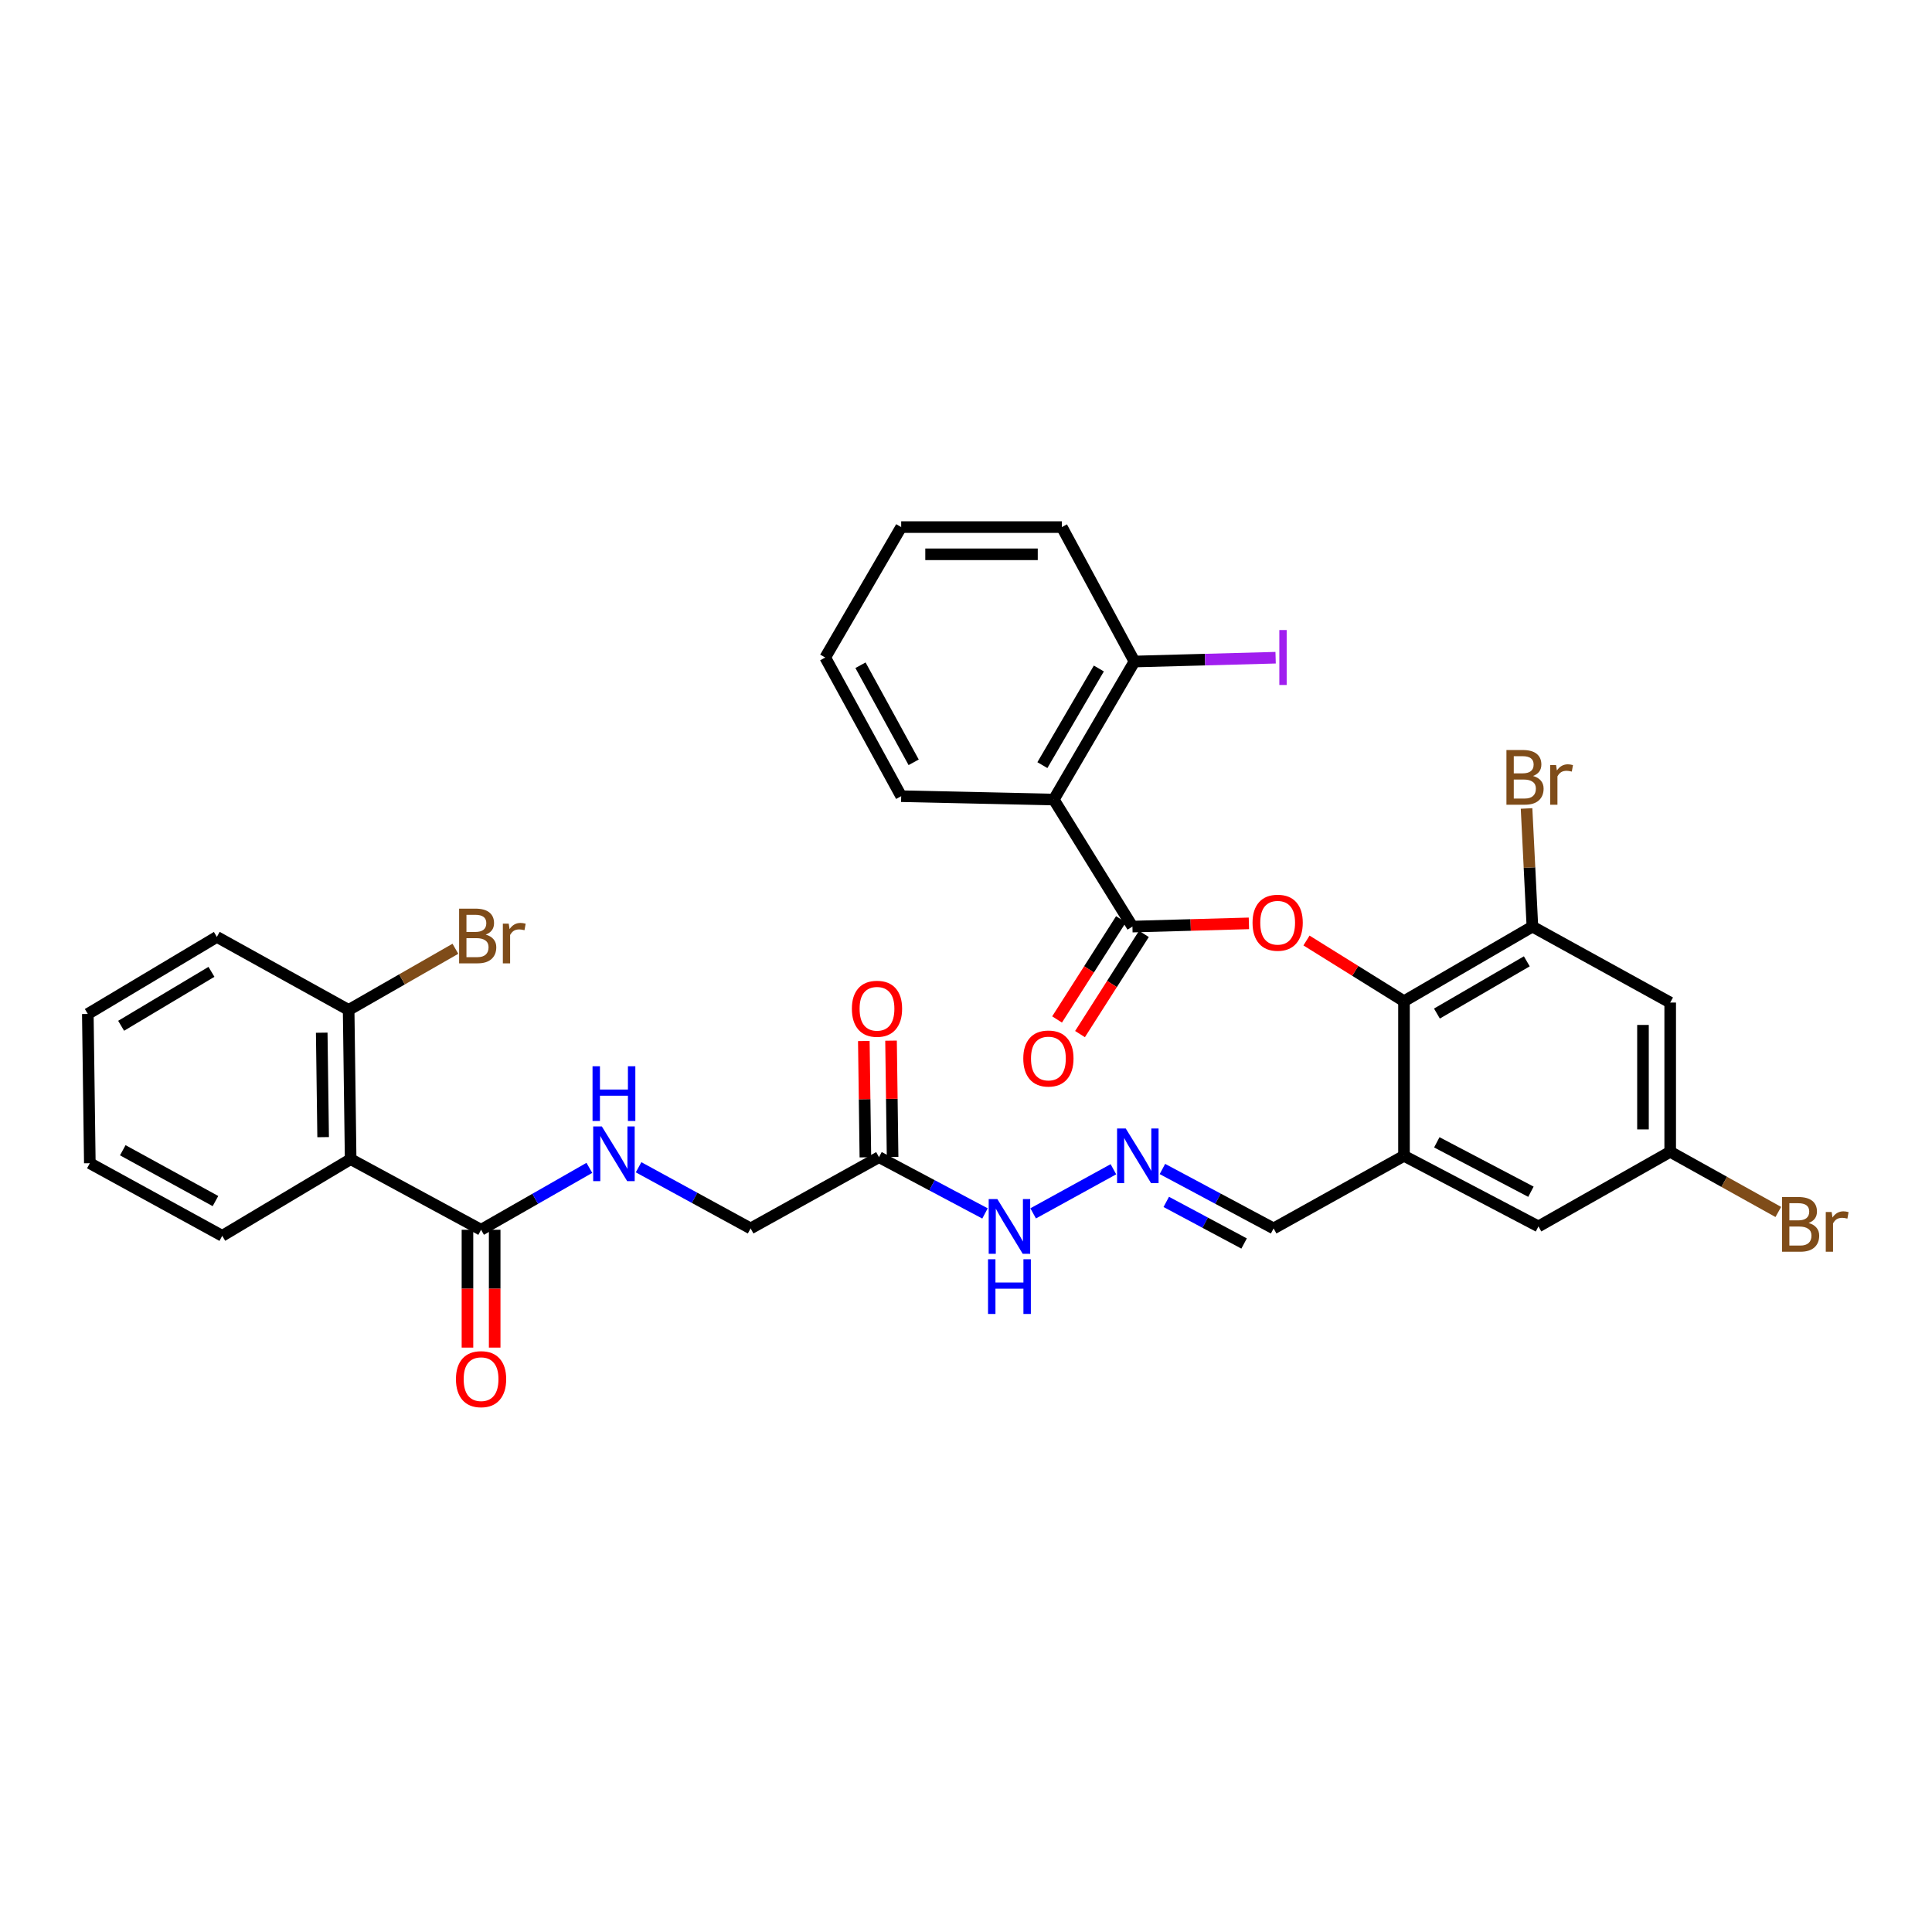 <?xml version='1.0' encoding='iso-8859-1'?>
<svg version='1.1' baseProfile='full'
              xmlns='http://www.w3.org/2000/svg'
                      xmlns:rdkit='http://www.rdkit.org/xml'
                      xmlns:xlink='http://www.w3.org/1999/xlink'
                  xml:space='preserve'
width='1000px' height='1000px' viewBox='0 0 1000 1000'>
<!-- END OF HEADER -->
<rect style='opacity:1.0;fill:#FFFFFF;stroke:none' width='1000' height='1000' x='0' y='0'> </rect>
<path class='bond-1' d='M 586.147,479.608 L 616.29,478.77' style='fill:none;fill-rule:evenodd;stroke:#000000;stroke-width:6px;stroke-linecap:butt;stroke-linejoin:miter;stroke-opacity:1' />
<path class='bond-1' d='M 616.29,478.77 L 646.433,477.932' style='fill:none;fill-rule:evenodd;stroke:#FF0000;stroke-width:6px;stroke-linecap:butt;stroke-linejoin:miter;stroke-opacity:1' />
<path class='bond-2' d='M 586.147,479.608 L 545.438,413.856' style='fill:none;fill-rule:evenodd;stroke:#000000;stroke-width:6px;stroke-linecap:butt;stroke-linejoin:miter;stroke-opacity:1' />
<path class='bond-15' d='M 580.209,475.82 L 563.673,501.746' style='fill:none;fill-rule:evenodd;stroke:#000000;stroke-width:6px;stroke-linecap:butt;stroke-linejoin:miter;stroke-opacity:1' />
<path class='bond-15' d='M 563.673,501.746 L 547.137,527.671' style='fill:none;fill-rule:evenodd;stroke:#FF0000;stroke-width:6px;stroke-linecap:butt;stroke-linejoin:miter;stroke-opacity:1' />
<path class='bond-15' d='M 592.085,483.395 L 575.549,509.321' style='fill:none;fill-rule:evenodd;stroke:#000000;stroke-width:6px;stroke-linecap:butt;stroke-linejoin:miter;stroke-opacity:1' />
<path class='bond-15' d='M 575.549,509.321 L 559.013,535.246' style='fill:none;fill-rule:evenodd;stroke:#FF0000;stroke-width:6px;stroke-linecap:butt;stroke-linejoin:miter;stroke-opacity:1' />
<path class='bond-0' d='M 726.704,518.228 L 701.471,502.519' style='fill:none;fill-rule:evenodd;stroke:#000000;stroke-width:6px;stroke-linecap:butt;stroke-linejoin:miter;stroke-opacity:1' />
<path class='bond-0' d='M 701.471,502.519 L 676.238,486.81' style='fill:none;fill-rule:evenodd;stroke:#FF0000;stroke-width:6px;stroke-linecap:butt;stroke-linejoin:miter;stroke-opacity:1' />
<path class='bond-4' d='M 726.704,518.228 L 726.704,598.253' style='fill:none;fill-rule:evenodd;stroke:#000000;stroke-width:6px;stroke-linecap:butt;stroke-linejoin:miter;stroke-opacity:1' />
<path class='bond-6' d='M 726.704,518.228 L 793.168,479.608' style='fill:none;fill-rule:evenodd;stroke:#000000;stroke-width:6px;stroke-linecap:butt;stroke-linejoin:miter;stroke-opacity:1' />
<path class='bond-6' d='M 743.751,524.614 L 790.275,497.58' style='fill:none;fill-rule:evenodd;stroke:#000000;stroke-width:6px;stroke-linecap:butt;stroke-linejoin:miter;stroke-opacity:1' />
<path class='bond-12' d='M 545.438,413.856 L 587.188,342.4' style='fill:none;fill-rule:evenodd;stroke:#000000;stroke-width:6px;stroke-linecap:butt;stroke-linejoin:miter;stroke-opacity:1' />
<path class='bond-12' d='M 539.538,396.032 L 568.763,346.012' style='fill:none;fill-rule:evenodd;stroke:#000000;stroke-width:6px;stroke-linecap:butt;stroke-linejoin:miter;stroke-opacity:1' />
<path class='bond-25' d='M 545.438,413.856 L 466.453,412.103' style='fill:none;fill-rule:evenodd;stroke:#000000;stroke-width:6px;stroke-linecap:butt;stroke-linejoin:miter;stroke-opacity:1' />
<path class='bond-3' d='M 181.496,599.983 L 249.001,636.528' style='fill:none;fill-rule:evenodd;stroke:#000000;stroke-width:6px;stroke-linecap:butt;stroke-linejoin:miter;stroke-opacity:1' />
<path class='bond-13' d='M 181.496,599.983 L 180.455,522.743' style='fill:none;fill-rule:evenodd;stroke:#000000;stroke-width:6px;stroke-linecap:butt;stroke-linejoin:miter;stroke-opacity:1' />
<path class='bond-13' d='M 167.255,588.586 L 166.527,534.519' style='fill:none;fill-rule:evenodd;stroke:#000000;stroke-width:6px;stroke-linecap:butt;stroke-linejoin:miter;stroke-opacity:1' />
<path class='bond-26' d='M 181.496,599.983 L 115.033,639.659' style='fill:none;fill-rule:evenodd;stroke:#000000;stroke-width:6px;stroke-linecap:butt;stroke-linejoin:miter;stroke-opacity:1' />
<path class='bond-11' d='M 726.704,598.253 L 796.298,634.791' style='fill:none;fill-rule:evenodd;stroke:#000000;stroke-width:6px;stroke-linecap:butt;stroke-linejoin:miter;stroke-opacity:1' />
<path class='bond-11' d='M 743.691,591.262 L 792.407,616.839' style='fill:none;fill-rule:evenodd;stroke:#000000;stroke-width:6px;stroke-linecap:butt;stroke-linejoin:miter;stroke-opacity:1' />
<path class='bond-17' d='M 726.704,598.253 L 659.215,635.832' style='fill:none;fill-rule:evenodd;stroke:#000000;stroke-width:6px;stroke-linecap:butt;stroke-linejoin:miter;stroke-opacity:1' />
<path class='bond-5' d='M 249.001,636.528 L 277.027,620.506' style='fill:none;fill-rule:evenodd;stroke:#000000;stroke-width:6px;stroke-linecap:butt;stroke-linejoin:miter;stroke-opacity:1' />
<path class='bond-5' d='M 277.027,620.506 L 305.052,604.484' style='fill:none;fill-rule:evenodd;stroke:#0000FF;stroke-width:6px;stroke-linecap:butt;stroke-linejoin:miter;stroke-opacity:1' />
<path class='bond-18' d='M 241.958,636.528 L 241.958,667.023' style='fill:none;fill-rule:evenodd;stroke:#000000;stroke-width:6px;stroke-linecap:butt;stroke-linejoin:miter;stroke-opacity:1' />
<path class='bond-18' d='M 241.958,667.023 L 241.958,697.517' style='fill:none;fill-rule:evenodd;stroke:#FF0000;stroke-width:6px;stroke-linecap:butt;stroke-linejoin:miter;stroke-opacity:1' />
<path class='bond-18' d='M 256.044,636.528 L 256.044,667.023' style='fill:none;fill-rule:evenodd;stroke:#000000;stroke-width:6px;stroke-linecap:butt;stroke-linejoin:miter;stroke-opacity:1' />
<path class='bond-18' d='M 256.044,667.023 L 256.044,697.517' style='fill:none;fill-rule:evenodd;stroke:#FF0000;stroke-width:6px;stroke-linecap:butt;stroke-linejoin:miter;stroke-opacity:1' />
<path class='bond-8' d='M 793.168,479.608 L 864.491,518.924' style='fill:none;fill-rule:evenodd;stroke:#000000;stroke-width:6px;stroke-linecap:butt;stroke-linejoin:miter;stroke-opacity:1' />
<path class='bond-21' d='M 793.168,479.608 L 791.656,449.035' style='fill:none;fill-rule:evenodd;stroke:#000000;stroke-width:6px;stroke-linecap:butt;stroke-linejoin:miter;stroke-opacity:1' />
<path class='bond-21' d='M 791.656,449.035 L 790.144,418.462' style='fill:none;fill-rule:evenodd;stroke:#7F4C19;stroke-width:6px;stroke-linecap:butt;stroke-linejoin:miter;stroke-opacity:1' />
<path class='bond-7' d='M 454.965,598.942 L 482.399,613.508' style='fill:none;fill-rule:evenodd;stroke:#000000;stroke-width:6px;stroke-linecap:butt;stroke-linejoin:miter;stroke-opacity:1' />
<path class='bond-7' d='M 482.399,613.508 L 509.834,628.074' style='fill:none;fill-rule:evenodd;stroke:#0000FF;stroke-width:6px;stroke-linecap:butt;stroke-linejoin:miter;stroke-opacity:1' />
<path class='bond-19' d='M 462.007,598.847 L 461.603,568.745' style='fill:none;fill-rule:evenodd;stroke:#000000;stroke-width:6px;stroke-linecap:butt;stroke-linejoin:miter;stroke-opacity:1' />
<path class='bond-19' d='M 461.603,568.745 L 461.199,538.642' style='fill:none;fill-rule:evenodd;stroke:#FF0000;stroke-width:6px;stroke-linecap:butt;stroke-linejoin:miter;stroke-opacity:1' />
<path class='bond-19' d='M 447.922,599.036 L 447.518,568.934' style='fill:none;fill-rule:evenodd;stroke:#000000;stroke-width:6px;stroke-linecap:butt;stroke-linejoin:miter;stroke-opacity:1' />
<path class='bond-19' d='M 447.518,568.934 L 447.114,538.831' style='fill:none;fill-rule:evenodd;stroke:#FF0000;stroke-width:6px;stroke-linecap:butt;stroke-linejoin:miter;stroke-opacity:1' />
<path class='bond-20' d='M 454.965,598.942 L 388.517,635.832' style='fill:none;fill-rule:evenodd;stroke:#000000;stroke-width:6px;stroke-linecap:butt;stroke-linejoin:miter;stroke-opacity:1' />
<path class='bond-14' d='M 864.491,518.924 L 864.491,596.164' style='fill:none;fill-rule:evenodd;stroke:#000000;stroke-width:6px;stroke-linecap:butt;stroke-linejoin:miter;stroke-opacity:1' />
<path class='bond-14' d='M 850.405,530.51 L 850.405,584.578' style='fill:none;fill-rule:evenodd;stroke:#000000;stroke-width:6px;stroke-linecap:butt;stroke-linejoin:miter;stroke-opacity:1' />
<path class='bond-9' d='M 330.528,604.175 L 359.522,620.004' style='fill:none;fill-rule:evenodd;stroke:#0000FF;stroke-width:6px;stroke-linecap:butt;stroke-linejoin:miter;stroke-opacity:1' />
<path class='bond-9' d='M 359.522,620.004 L 388.517,635.832' style='fill:none;fill-rule:evenodd;stroke:#000000;stroke-width:6px;stroke-linecap:butt;stroke-linejoin:miter;stroke-opacity:1' />
<path class='bond-10' d='M 601.665,605.061 L 630.44,620.446' style='fill:none;fill-rule:evenodd;stroke:#0000FF;stroke-width:6px;stroke-linecap:butt;stroke-linejoin:miter;stroke-opacity:1' />
<path class='bond-10' d='M 630.44,620.446 L 659.215,635.832' style='fill:none;fill-rule:evenodd;stroke:#000000;stroke-width:6px;stroke-linecap:butt;stroke-linejoin:miter;stroke-opacity:1' />
<path class='bond-10' d='M 603.656,622.099 L 623.798,632.869' style='fill:none;fill-rule:evenodd;stroke:#0000FF;stroke-width:6px;stroke-linecap:butt;stroke-linejoin:miter;stroke-opacity:1' />
<path class='bond-10' d='M 623.798,632.869 L 643.941,643.638' style='fill:none;fill-rule:evenodd;stroke:#000000;stroke-width:6px;stroke-linecap:butt;stroke-linejoin:miter;stroke-opacity:1' />
<path class='bond-16' d='M 576.297,605.201 L 534.76,628.041' style='fill:none;fill-rule:evenodd;stroke:#0000FF;stroke-width:6px;stroke-linecap:butt;stroke-linejoin:miter;stroke-opacity:1' />
<path class='bond-34' d='M 796.298,634.791 L 864.491,596.164' style='fill:none;fill-rule:evenodd;stroke:#000000;stroke-width:6px;stroke-linecap:butt;stroke-linejoin:miter;stroke-opacity:1' />
<path class='bond-23' d='M 587.188,342.4 L 623.724,341.415' style='fill:none;fill-rule:evenodd;stroke:#000000;stroke-width:6px;stroke-linecap:butt;stroke-linejoin:miter;stroke-opacity:1' />
<path class='bond-23' d='M 623.724,341.415 L 660.26,340.429' style='fill:none;fill-rule:evenodd;stroke:#A01EEF;stroke-width:6px;stroke-linecap:butt;stroke-linejoin:miter;stroke-opacity:1' />
<path class='bond-27' d='M 587.188,342.4 L 549.617,272.822' style='fill:none;fill-rule:evenodd;stroke:#000000;stroke-width:6px;stroke-linecap:butt;stroke-linejoin:miter;stroke-opacity:1' />
<path class='bond-22' d='M 180.455,522.743 L 208.083,506.913' style='fill:none;fill-rule:evenodd;stroke:#000000;stroke-width:6px;stroke-linecap:butt;stroke-linejoin:miter;stroke-opacity:1' />
<path class='bond-22' d='M 208.083,506.913 L 235.711,491.083' style='fill:none;fill-rule:evenodd;stroke:#7F4C19;stroke-width:6px;stroke-linecap:butt;stroke-linejoin:miter;stroke-opacity:1' />
<path class='bond-28' d='M 180.455,522.743 L 112.247,484.945' style='fill:none;fill-rule:evenodd;stroke:#000000;stroke-width:6px;stroke-linecap:butt;stroke-linejoin:miter;stroke-opacity:1' />
<path class='bond-24' d='M 864.491,596.164 L 892.467,611.738' style='fill:none;fill-rule:evenodd;stroke:#000000;stroke-width:6px;stroke-linecap:butt;stroke-linejoin:miter;stroke-opacity:1' />
<path class='bond-24' d='M 892.467,611.738 L 920.444,627.312' style='fill:none;fill-rule:evenodd;stroke:#7F4C19;stroke-width:6px;stroke-linecap:butt;stroke-linejoin:miter;stroke-opacity:1' />
<path class='bond-29' d='M 466.453,412.103 L 427.137,340.326' style='fill:none;fill-rule:evenodd;stroke:#000000;stroke-width:6px;stroke-linecap:butt;stroke-linejoin:miter;stroke-opacity:1' />
<path class='bond-29' d='M 472.91,394.57 L 445.389,344.326' style='fill:none;fill-rule:evenodd;stroke:#000000;stroke-width:6px;stroke-linecap:butt;stroke-linejoin:miter;stroke-opacity:1' />
<path class='bond-30' d='M 115.033,639.659 L 46.495,602.08' style='fill:none;fill-rule:evenodd;stroke:#000000;stroke-width:6px;stroke-linecap:butt;stroke-linejoin:miter;stroke-opacity:1' />
<path class='bond-30' d='M 111.524,621.67 L 63.548,595.365' style='fill:none;fill-rule:evenodd;stroke:#000000;stroke-width:6px;stroke-linecap:butt;stroke-linejoin:miter;stroke-opacity:1' />
<path class='bond-33' d='M 549.617,272.822 L 466.453,272.822' style='fill:none;fill-rule:evenodd;stroke:#000000;stroke-width:6px;stroke-linecap:butt;stroke-linejoin:miter;stroke-opacity:1' />
<path class='bond-33' d='M 537.142,286.908 L 478.928,286.908' style='fill:none;fill-rule:evenodd;stroke:#000000;stroke-width:6px;stroke-linecap:butt;stroke-linejoin:miter;stroke-opacity:1' />
<path class='bond-35' d='M 112.247,484.945 L 45.455,524.832' style='fill:none;fill-rule:evenodd;stroke:#000000;stroke-width:6px;stroke-linecap:butt;stroke-linejoin:miter;stroke-opacity:1' />
<path class='bond-35' d='M 109.45,503.022 L 62.696,530.943' style='fill:none;fill-rule:evenodd;stroke:#000000;stroke-width:6px;stroke-linecap:butt;stroke-linejoin:miter;stroke-opacity:1' />
<path class='bond-31' d='M 427.137,340.326 L 466.453,272.822' style='fill:none;fill-rule:evenodd;stroke:#000000;stroke-width:6px;stroke-linecap:butt;stroke-linejoin:miter;stroke-opacity:1' />
<path class='bond-32' d='M 46.495,602.08 L 45.455,524.832' style='fill:none;fill-rule:evenodd;stroke:#000000;stroke-width:6px;stroke-linecap:butt;stroke-linejoin:miter;stroke-opacity:1' />
<path  class='atom-2' d='M 648.313 477.598
Q 648.313 470.798, 651.673 466.998
Q 655.033 463.198, 661.313 463.198
Q 667.593 463.198, 670.953 466.998
Q 674.313 470.798, 674.313 477.598
Q 674.313 484.478, 670.913 488.398
Q 667.513 492.278, 661.313 492.278
Q 655.073 492.278, 651.673 488.398
Q 648.313 484.518, 648.313 477.598
M 661.313 489.078
Q 665.633 489.078, 667.953 486.198
Q 670.313 483.278, 670.313 477.598
Q 670.313 472.038, 667.953 469.238
Q 665.633 466.398, 661.313 466.398
Q 656.993 466.398, 654.633 469.198
Q 652.313 471.998, 652.313 477.598
Q 652.313 483.318, 654.633 486.198
Q 656.993 489.078, 661.313 489.078
' fill='#FF0000'/>
<path  class='atom-10' d='M 311.513 583.052
L 320.793 598.052
Q 321.713 599.532, 323.193 602.212
Q 324.673 604.892, 324.753 605.052
L 324.753 583.052
L 328.513 583.052
L 328.513 611.372
L 324.633 611.372
L 314.673 594.972
Q 313.513 593.052, 312.273 590.852
Q 311.073 588.652, 310.713 587.972
L 310.713 611.372
L 307.033 611.372
L 307.033 583.052
L 311.513 583.052
' fill='#0000FF'/>
<path  class='atom-10' d='M 306.693 551.9
L 310.533 551.9
L 310.533 563.94
L 325.013 563.94
L 325.013 551.9
L 328.853 551.9
L 328.853 580.22
L 325.013 580.22
L 325.013 567.14
L 310.533 567.14
L 310.533 580.22
L 306.693 580.22
L 306.693 551.9
' fill='#0000FF'/>
<path  class='atom-11' d='M 582.673 584.093
L 591.953 599.093
Q 592.873 600.573, 594.353 603.253
Q 595.833 605.933, 595.913 606.093
L 595.913 584.093
L 599.673 584.093
L 599.673 612.413
L 595.793 612.413
L 585.833 596.013
Q 584.673 594.093, 583.433 591.893
Q 582.233 589.693, 581.873 589.013
L 581.873 612.413
L 578.193 612.413
L 578.193 584.093
L 582.673 584.093
' fill='#0000FF'/>
<path  class='atom-16' d='M 529.652 547.881
Q 529.652 541.081, 533.012 537.281
Q 536.372 533.481, 542.652 533.481
Q 548.932 533.481, 552.292 537.281
Q 555.652 541.081, 555.652 547.881
Q 555.652 554.761, 552.252 558.681
Q 548.852 562.561, 542.652 562.561
Q 536.412 562.561, 533.012 558.681
Q 529.652 554.801, 529.652 547.881
M 542.652 559.361
Q 546.972 559.361, 549.292 556.481
Q 551.652 553.561, 551.652 547.881
Q 551.652 542.321, 549.292 539.521
Q 546.972 536.681, 542.652 536.681
Q 538.332 536.681, 535.972 539.481
Q 533.652 542.281, 533.652 547.881
Q 533.652 553.601, 535.972 556.481
Q 538.332 559.361, 542.652 559.361
' fill='#FF0000'/>
<path  class='atom-17' d='M 516.225 620.631
L 525.505 635.631
Q 526.425 637.111, 527.905 639.791
Q 529.385 642.471, 529.465 642.631
L 529.465 620.631
L 533.225 620.631
L 533.225 648.951
L 529.345 648.951
L 519.385 632.551
Q 518.225 630.631, 516.985 628.431
Q 515.785 626.231, 515.425 625.551
L 515.425 648.951
L 511.745 648.951
L 511.745 620.631
L 516.225 620.631
' fill='#0000FF'/>
<path  class='atom-17' d='M 511.405 651.783
L 515.245 651.783
L 515.245 663.823
L 529.725 663.823
L 529.725 651.783
L 533.565 651.783
L 533.565 680.103
L 529.725 680.103
L 529.725 667.023
L 515.245 667.023
L 515.245 680.103
L 511.405 680.103
L 511.405 651.783
' fill='#0000FF'/>
<path  class='atom-19' d='M 236.001 713.848
Q 236.001 707.048, 239.361 703.248
Q 242.721 699.448, 249.001 699.448
Q 255.281 699.448, 258.641 703.248
Q 262.001 707.048, 262.001 713.848
Q 262.001 720.728, 258.601 724.648
Q 255.201 728.528, 249.001 728.528
Q 242.761 728.528, 239.361 724.648
Q 236.001 720.768, 236.001 713.848
M 249.001 725.328
Q 253.321 725.328, 255.641 722.448
Q 258.001 719.528, 258.001 713.848
Q 258.001 708.288, 255.641 705.488
Q 253.321 702.648, 249.001 702.648
Q 244.681 702.648, 242.321 705.448
Q 240.001 708.248, 240.001 713.848
Q 240.001 719.568, 242.321 722.448
Q 244.681 725.328, 249.001 725.328
' fill='#FF0000'/>
<path  class='atom-20' d='M 440.932 522.134
Q 440.932 515.334, 444.292 511.534
Q 447.652 507.734, 453.932 507.734
Q 460.212 507.734, 463.572 511.534
Q 466.932 515.334, 466.932 522.134
Q 466.932 529.014, 463.532 532.934
Q 460.132 536.814, 453.932 536.814
Q 447.692 536.814, 444.292 532.934
Q 440.932 529.054, 440.932 522.134
M 453.932 533.614
Q 458.252 533.614, 460.572 530.734
Q 462.932 527.814, 462.932 522.134
Q 462.932 516.574, 460.572 513.774
Q 458.252 510.934, 453.932 510.934
Q 449.612 510.934, 447.252 513.734
Q 444.932 516.534, 444.932 522.134
Q 444.932 527.854, 447.252 530.734
Q 449.612 533.614, 453.932 533.614
' fill='#FF0000'/>
<path  class='atom-22' d='M 793.489 401.648
Q 796.209 402.408, 797.569 404.088
Q 798.969 405.728, 798.969 408.168
Q 798.969 412.088, 796.449 414.328
Q 793.969 416.528, 789.249 416.528
L 779.729 416.528
L 779.729 388.208
L 788.089 388.208
Q 792.929 388.208, 795.369 390.168
Q 797.809 392.128, 797.809 395.728
Q 797.809 400.008, 793.489 401.648
M 783.529 391.408
L 783.529 400.288
L 788.089 400.288
Q 790.889 400.288, 792.329 399.168
Q 793.809 398.008, 793.809 395.728
Q 793.809 391.408, 788.089 391.408
L 783.529 391.408
M 789.249 413.328
Q 792.009 413.328, 793.489 412.008
Q 794.969 410.688, 794.969 408.168
Q 794.969 405.848, 793.329 404.688
Q 791.729 403.488, 788.649 403.488
L 783.529 403.488
L 783.529 413.328
L 789.249 413.328
' fill='#7F4C19'/>
<path  class='atom-22' d='M 805.409 395.968
L 805.849 398.808
Q 808.009 395.608, 811.529 395.608
Q 812.649 395.608, 814.169 396.008
L 813.569 399.368
Q 811.849 398.968, 810.889 398.968
Q 809.209 398.968, 808.089 399.648
Q 807.009 400.288, 806.129 401.848
L 806.129 416.528
L 802.369 416.528
L 802.369 395.968
L 805.409 395.968
' fill='#7F4C19'/>
<path  class='atom-23' d='M 251.396 483.748
Q 254.116 484.508, 255.476 486.188
Q 256.876 487.828, 256.876 490.268
Q 256.876 494.188, 254.356 496.428
Q 251.876 498.628, 247.156 498.628
L 237.636 498.628
L 237.636 470.308
L 245.996 470.308
Q 250.836 470.308, 253.276 472.268
Q 255.716 474.228, 255.716 477.828
Q 255.716 482.108, 251.396 483.748
M 241.436 473.508
L 241.436 482.388
L 245.996 482.388
Q 248.796 482.388, 250.236 481.268
Q 251.716 480.108, 251.716 477.828
Q 251.716 473.508, 245.996 473.508
L 241.436 473.508
M 247.156 495.428
Q 249.916 495.428, 251.396 494.108
Q 252.876 492.788, 252.876 490.268
Q 252.876 487.948, 251.236 486.788
Q 249.636 485.588, 246.556 485.588
L 241.436 485.588
L 241.436 495.428
L 247.156 495.428
' fill='#7F4C19'/>
<path  class='atom-23' d='M 263.316 478.068
L 263.756 480.908
Q 265.916 477.708, 269.436 477.708
Q 270.556 477.708, 272.076 478.108
L 271.476 481.468
Q 269.756 481.068, 268.796 481.068
Q 267.116 481.068, 265.996 481.748
Q 264.916 482.388, 264.036 483.948
L 264.036 498.628
L 260.276 498.628
L 260.276 478.068
L 263.316 478.068
' fill='#7F4C19'/>
<path  class='atom-24' d='M 662.183 326.106
L 665.983 326.106
L 665.983 354.546
L 662.183 354.546
L 662.183 326.106
' fill='#A01EEF'/>
<path  class='atom-25' d='M 936.135 633.023
Q 938.855 633.783, 940.215 635.463
Q 941.615 637.103, 941.615 639.543
Q 941.615 643.463, 939.095 645.703
Q 936.615 647.903, 931.895 647.903
L 922.375 647.903
L 922.375 619.583
L 930.735 619.583
Q 935.575 619.583, 938.015 621.543
Q 940.455 623.503, 940.455 627.103
Q 940.455 631.383, 936.135 633.023
M 926.175 622.783
L 926.175 631.663
L 930.735 631.663
Q 933.535 631.663, 934.975 630.543
Q 936.455 629.383, 936.455 627.103
Q 936.455 622.783, 930.735 622.783
L 926.175 622.783
M 931.895 644.703
Q 934.655 644.703, 936.135 643.383
Q 937.615 642.063, 937.615 639.543
Q 937.615 637.223, 935.975 636.063
Q 934.375 634.863, 931.295 634.863
L 926.175 634.863
L 926.175 644.703
L 931.895 644.703
' fill='#7F4C19'/>
<path  class='atom-25' d='M 948.055 627.343
L 948.495 630.183
Q 950.655 626.983, 954.175 626.983
Q 955.295 626.983, 956.815 627.383
L 956.215 630.743
Q 954.495 630.343, 953.535 630.343
Q 951.855 630.343, 950.735 631.023
Q 949.655 631.663, 948.775 633.223
L 948.775 647.903
L 945.015 647.903
L 945.015 627.343
L 948.055 627.343
' fill='#7F4C19'/>
</svg>
